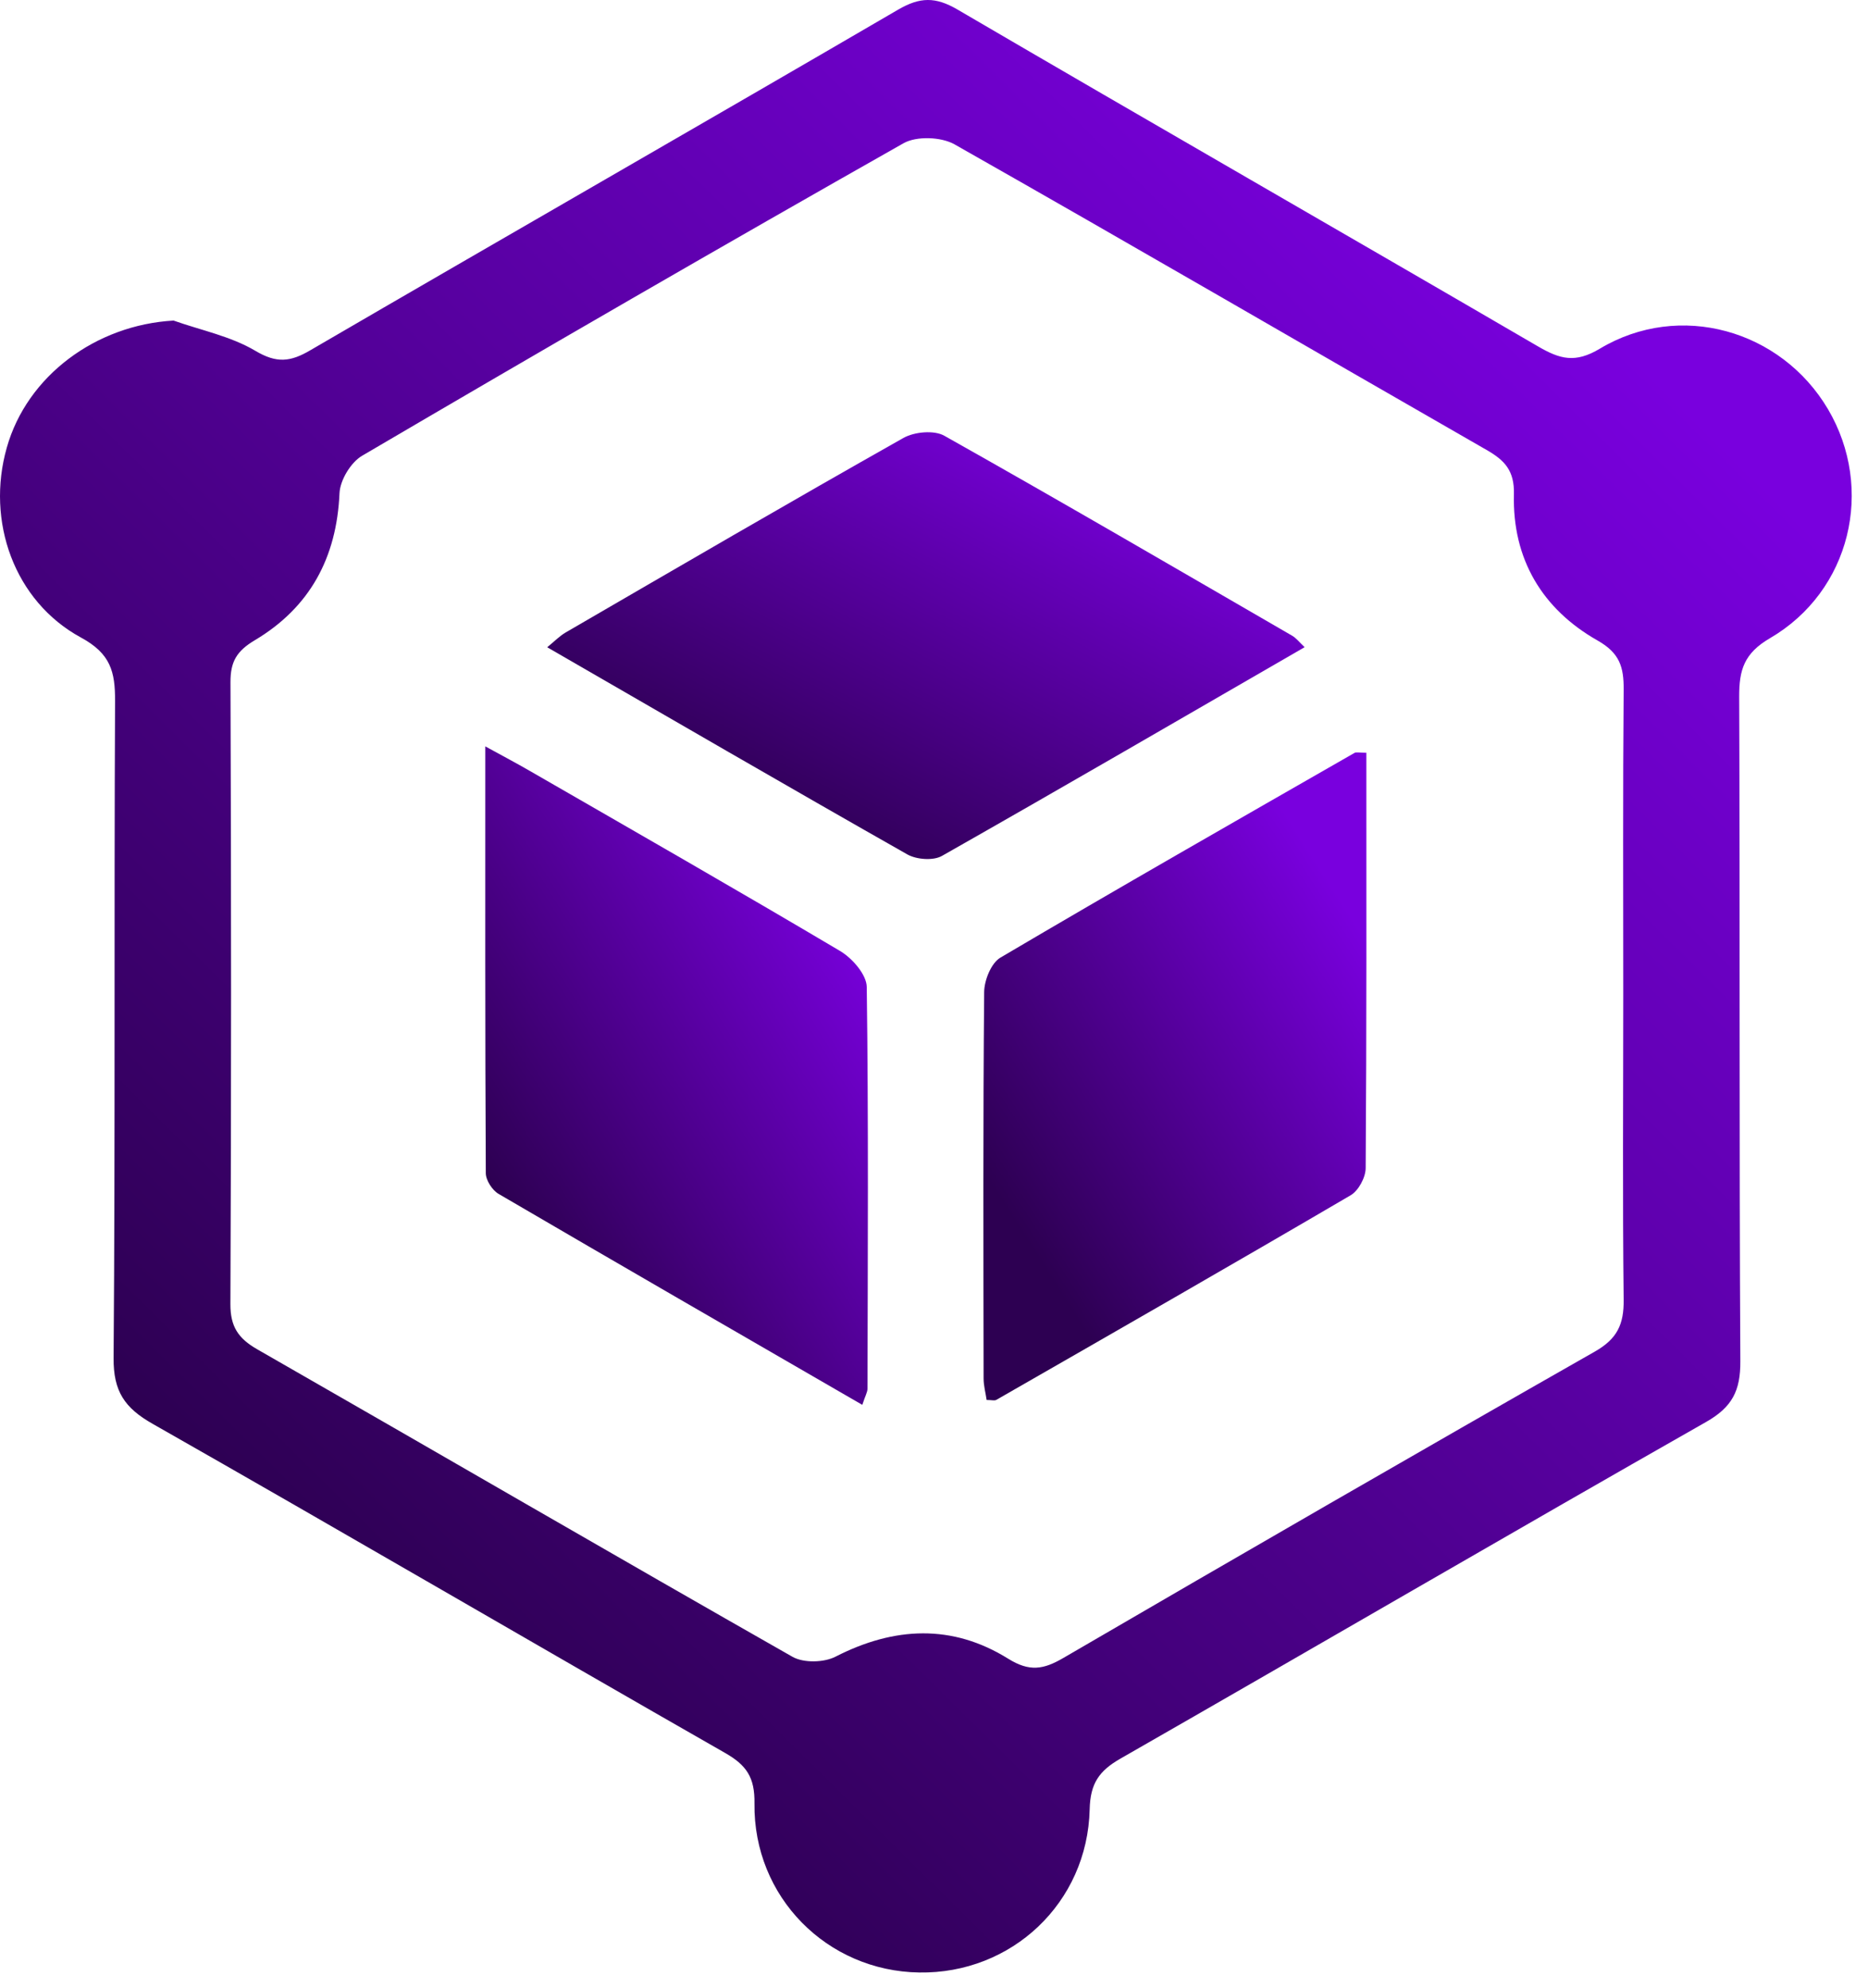 <svg width="47" height="50" viewBox="0 0 47 50" fill="none" xmlns="http://www.w3.org/2000/svg">
<path d="M4.367 8.064C5.06 8.309 5.808 8.458 6.427 8.826C6.961 9.143 7.306 9.106 7.809 8.81C12.735 5.942 17.678 3.111 22.602 0.24C23.145 -0.075 23.535 -0.084 24.086 0.237C28.949 3.08 33.836 5.882 38.703 8.717C39.246 9.032 39.631 9.145 40.253 8.771C42.258 7.57 44.813 8.295 45.994 10.294C47.172 12.293 46.565 14.87 44.533 16.054C43.884 16.433 43.757 16.849 43.759 17.52C43.781 23.093 43.757 28.669 43.788 34.244C43.792 34.981 43.586 35.395 42.925 35.77C37.999 38.571 33.105 41.425 28.189 44.239C27.656 44.545 27.432 44.861 27.417 45.511C27.362 47.87 25.451 49.655 23.127 49.618C20.811 49.583 18.952 47.72 18.983 45.365C18.993 44.712 18.785 44.403 18.238 44.092C13.431 41.346 8.651 38.551 3.838 35.815C3.134 35.415 2.852 34.998 2.858 34.162C2.901 28.653 2.868 23.144 2.895 17.635C2.899 16.896 2.782 16.441 2.038 16.038C0.356 15.124 -0.356 13.11 0.171 11.259C0.682 9.452 2.415 8.174 4.367 8.064ZM40.842 25.019C40.842 22.46 40.831 19.901 40.852 17.343C40.856 16.783 40.755 16.429 40.199 16.114C38.803 15.323 38.05 14.061 38.091 12.435C38.106 11.838 37.859 11.579 37.401 11.317C32.938 8.758 28.492 6.168 24.018 3.632C23.681 3.441 23.057 3.418 22.73 3.605C18.168 6.187 13.631 8.812 9.11 11.465C8.826 11.632 8.556 12.079 8.542 12.408C8.472 14.03 7.794 15.282 6.411 16.105C5.958 16.375 5.797 16.641 5.799 17.16C5.818 22.376 5.82 27.59 5.797 32.805C5.795 33.371 5.995 33.668 6.471 33.941C10.963 36.513 15.438 39.117 19.938 41.676C20.218 41.836 20.731 41.824 21.025 41.672C22.499 40.918 23.959 40.848 25.367 41.725C25.904 42.059 26.256 41.997 26.756 41.705C31.201 39.117 35.656 36.544 40.127 33.999C40.691 33.678 40.86 33.314 40.852 32.694C40.823 30.135 40.842 27.576 40.842 25.019Z" fill="url(#paint0_linear_223_557)"/>
<path d="M21.696 35.339C18.582 33.538 15.558 31.794 12.544 30.032C12.385 29.939 12.223 29.688 12.223 29.511C12.204 25.991 12.21 22.471 12.21 18.775C12.677 19.031 13.005 19.204 13.328 19.391C15.936 20.894 18.549 22.388 21.137 23.922C21.443 24.103 21.805 24.517 21.808 24.828C21.853 28.196 21.834 31.566 21.826 34.934C21.826 35.022 21.771 35.109 21.696 35.339Z" fill="url(#paint1_linear_223_557)"/>
<path d="M34.378 18.936C34.378 22.456 34.386 25.921 34.361 29.386C34.359 29.62 34.18 29.952 33.983 30.067C31.024 31.8 28.047 33.505 25.071 35.212C25.025 35.24 24.949 35.216 24.824 35.216C24.799 35.039 24.748 34.859 24.748 34.676C24.743 31.436 24.733 28.196 24.762 24.957C24.764 24.659 24.939 24.225 25.171 24.089C28.124 22.347 31.104 20.645 34.079 18.94C34.126 18.913 34.201 18.936 34.378 18.936Z" fill="url(#paint2_linear_223_557)"/>
<path d="M32.825 16.28C29.758 18.051 26.738 19.807 23.701 21.53C23.483 21.655 23.063 21.623 22.833 21.495C19.823 19.788 16.83 18.049 13.768 16.282C13.954 16.13 14.081 15.998 14.232 15.91C17.06 14.269 19.881 12.624 22.728 11.018C23.003 10.862 23.5 10.815 23.759 10.961C26.692 12.61 29.599 14.306 32.512 15.992C32.613 16.05 32.693 16.155 32.825 16.28Z" fill="url(#paint3_linear_223_557)"/>
<defs>
<linearGradient id="paint0_linear_223_557" x1="36.607" y1="4.453" x2="4.661" y2="36.784" gradientUnits="userSpaceOnUse">
<stop stop-color="#7900DE"/>
<stop offset="1" stop-color="#2D0052"/>
</linearGradient>
<linearGradient id="paint1_linear_223_557" x1="19.774" y1="20.261" x2="10.177" y2="26.273" gradientUnits="userSpaceOnUse">
<stop stop-color="#7900DE"/>
<stop offset="1" stop-color="#2D0052"/>
</linearGradient>
<linearGradient id="paint2_linear_223_557" x1="32.314" y1="20.39" x2="22.802" y2="26.452" gradientUnits="userSpaceOnUse">
<stop stop-color="#7900DE"/>
<stop offset="1" stop-color="#2D0052"/>
</linearGradient>
<linearGradient id="paint3_linear_223_557" x1="28.741" y1="11.836" x2="23.065" y2="22.695" gradientUnits="userSpaceOnUse">
<stop stop-color="#7900DE"/>
<stop offset="1" stop-color="#2D0052"/>
</linearGradient>
</defs>
</svg>
